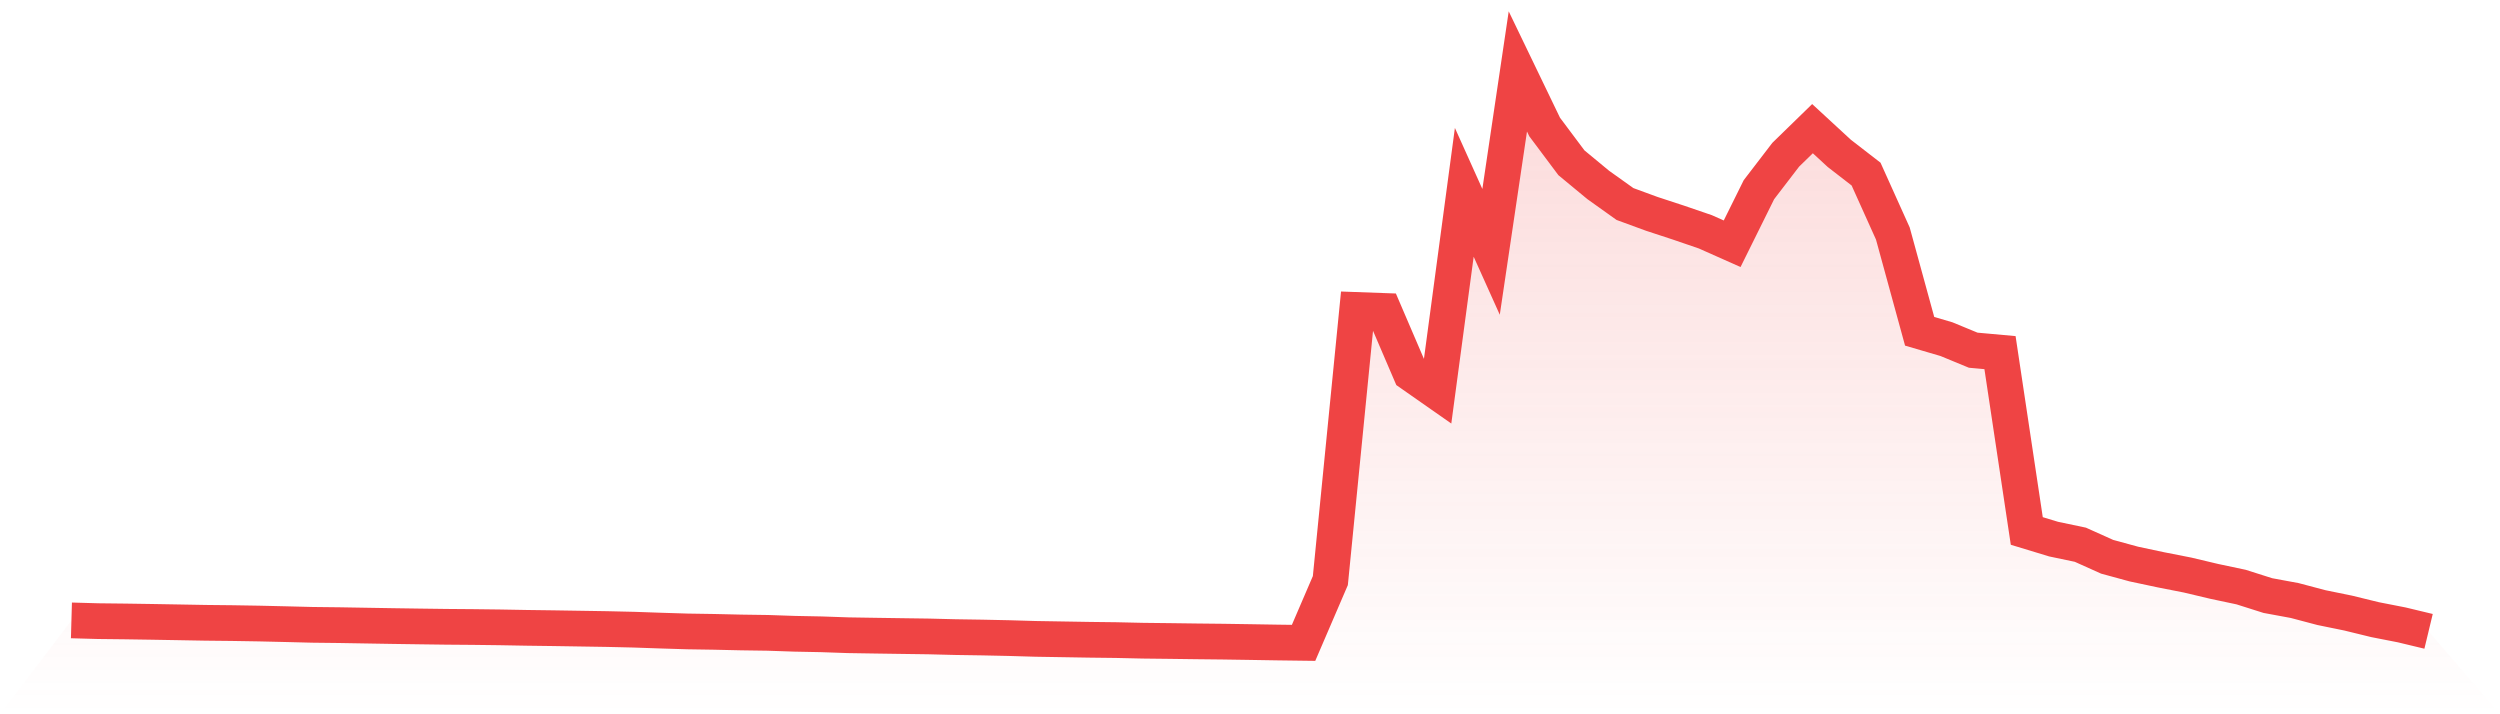 <svg viewBox="0 0 140 40" xmlns="http://www.w3.org/2000/svg">
<defs>
<linearGradient id="gradient" x1="0" x2="0" y1="0" y2="1">
<stop offset="0%" stop-color="#ef4444" stop-opacity="0.2"/>
<stop offset="100%" stop-color="#ef4444" stop-opacity="0"/>
</linearGradient>
</defs>
<path d="M4,34.742 L4,34.742 L5.5,34.784 L7,34.801 L8.5,34.824 L10,34.85 L11.5,34.877 L13,34.893 L14.5,34.918 L16,34.953 L17.5,34.991 L19,35.008 L20.5,35.034 L22,35.059 L23.5,35.081 L25,35.101 L26.5,35.113 L28,35.132 L29.5,35.159 L31,35.179 L32.5,35.203 L34,35.227 L35.5,35.262 L37,35.314 L38.5,35.36 L40,35.384 L41.5,35.418 L43,35.44 L44.5,35.491 L46,35.521 L47.5,35.573 L49,35.597 L50.5,35.619 L52,35.64 L53.5,35.678 L55,35.701 L56.5,35.733 L58,35.777 L59.5,35.802 L61,35.827 L62.5,35.845 L64,35.879 L65.5,35.896 L67,35.916 L68.5,35.932 L70,35.955 L71.5,35.98 L73,36 L74.5,32.513 L76,17.358 L77.5,17.412 L79,20.908 L80.5,21.957 L82,10.77 L83.5,14.104 L85,4 L86.5,7.112 L88,9.116 L89.5,10.356 L91,11.426 L92.5,11.976 L94,12.468 L95.5,12.982 L97,13.65 L98.5,10.622 L100,8.666 L101.5,7.205 L103,8.588 L104.5,9.749 L106,13.078 L107.5,18.552 L109,18.992 L110.5,19.611 L112,19.747 L113.5,29.734 L115,30.19 L116.5,30.505 L118,31.179 L119.5,31.588 L121,31.907 L122.5,32.202 L124,32.558 L125.5,32.876 L127,33.352 L128.5,33.629 L130,34.026 L131.5,34.333 L133,34.7 L134.5,34.994 L136,35.355 L140,40 L0,40 z" fill="url(#gradient)"/>
<path d="M4,34.742 L4,34.742 L5.5,34.784 L7,34.801 L8.5,34.824 L10,34.85 L11.5,34.877 L13,34.893 L14.5,34.918 L16,34.953 L17.5,34.991 L19,35.008 L20.5,35.034 L22,35.059 L23.5,35.081 L25,35.101 L26.5,35.113 L28,35.132 L29.5,35.159 L31,35.179 L32.5,35.203 L34,35.227 L35.5,35.262 L37,35.314 L38.5,35.36 L40,35.384 L41.5,35.418 L43,35.44 L44.5,35.491 L46,35.521 L47.5,35.573 L49,35.597 L50.5,35.619 L52,35.64 L53.5,35.678 L55,35.701 L56.5,35.733 L58,35.777 L59.5,35.802 L61,35.827 L62.5,35.845 L64,35.879 L65.5,35.896 L67,35.916 L68.5,35.932 L70,35.955 L71.5,35.98 L73,36 L74.5,32.513 L76,17.358 L77.5,17.412 L79,20.908 L80.5,21.957 L82,10.77 L83.5,14.104 L85,4 L86.5,7.112 L88,9.116 L89.5,10.356 L91,11.426 L92.5,11.976 L94,12.468 L95.5,12.982 L97,13.65 L98.5,10.622 L100,8.666 L101.5,7.205 L103,8.588 L104.5,9.749 L106,13.078 L107.5,18.552 L109,18.992 L110.5,19.611 L112,19.747 L113.5,29.734 L115,30.19 L116.5,30.505 L118,31.179 L119.5,31.588 L121,31.907 L122.5,32.202 L124,32.558 L125.5,32.876 L127,33.352 L128.5,33.629 L130,34.026 L131.5,34.333 L133,34.7 L134.5,34.994 L136,35.355" fill="none" stroke="#ef4444" stroke-width="2"/>
</svg>